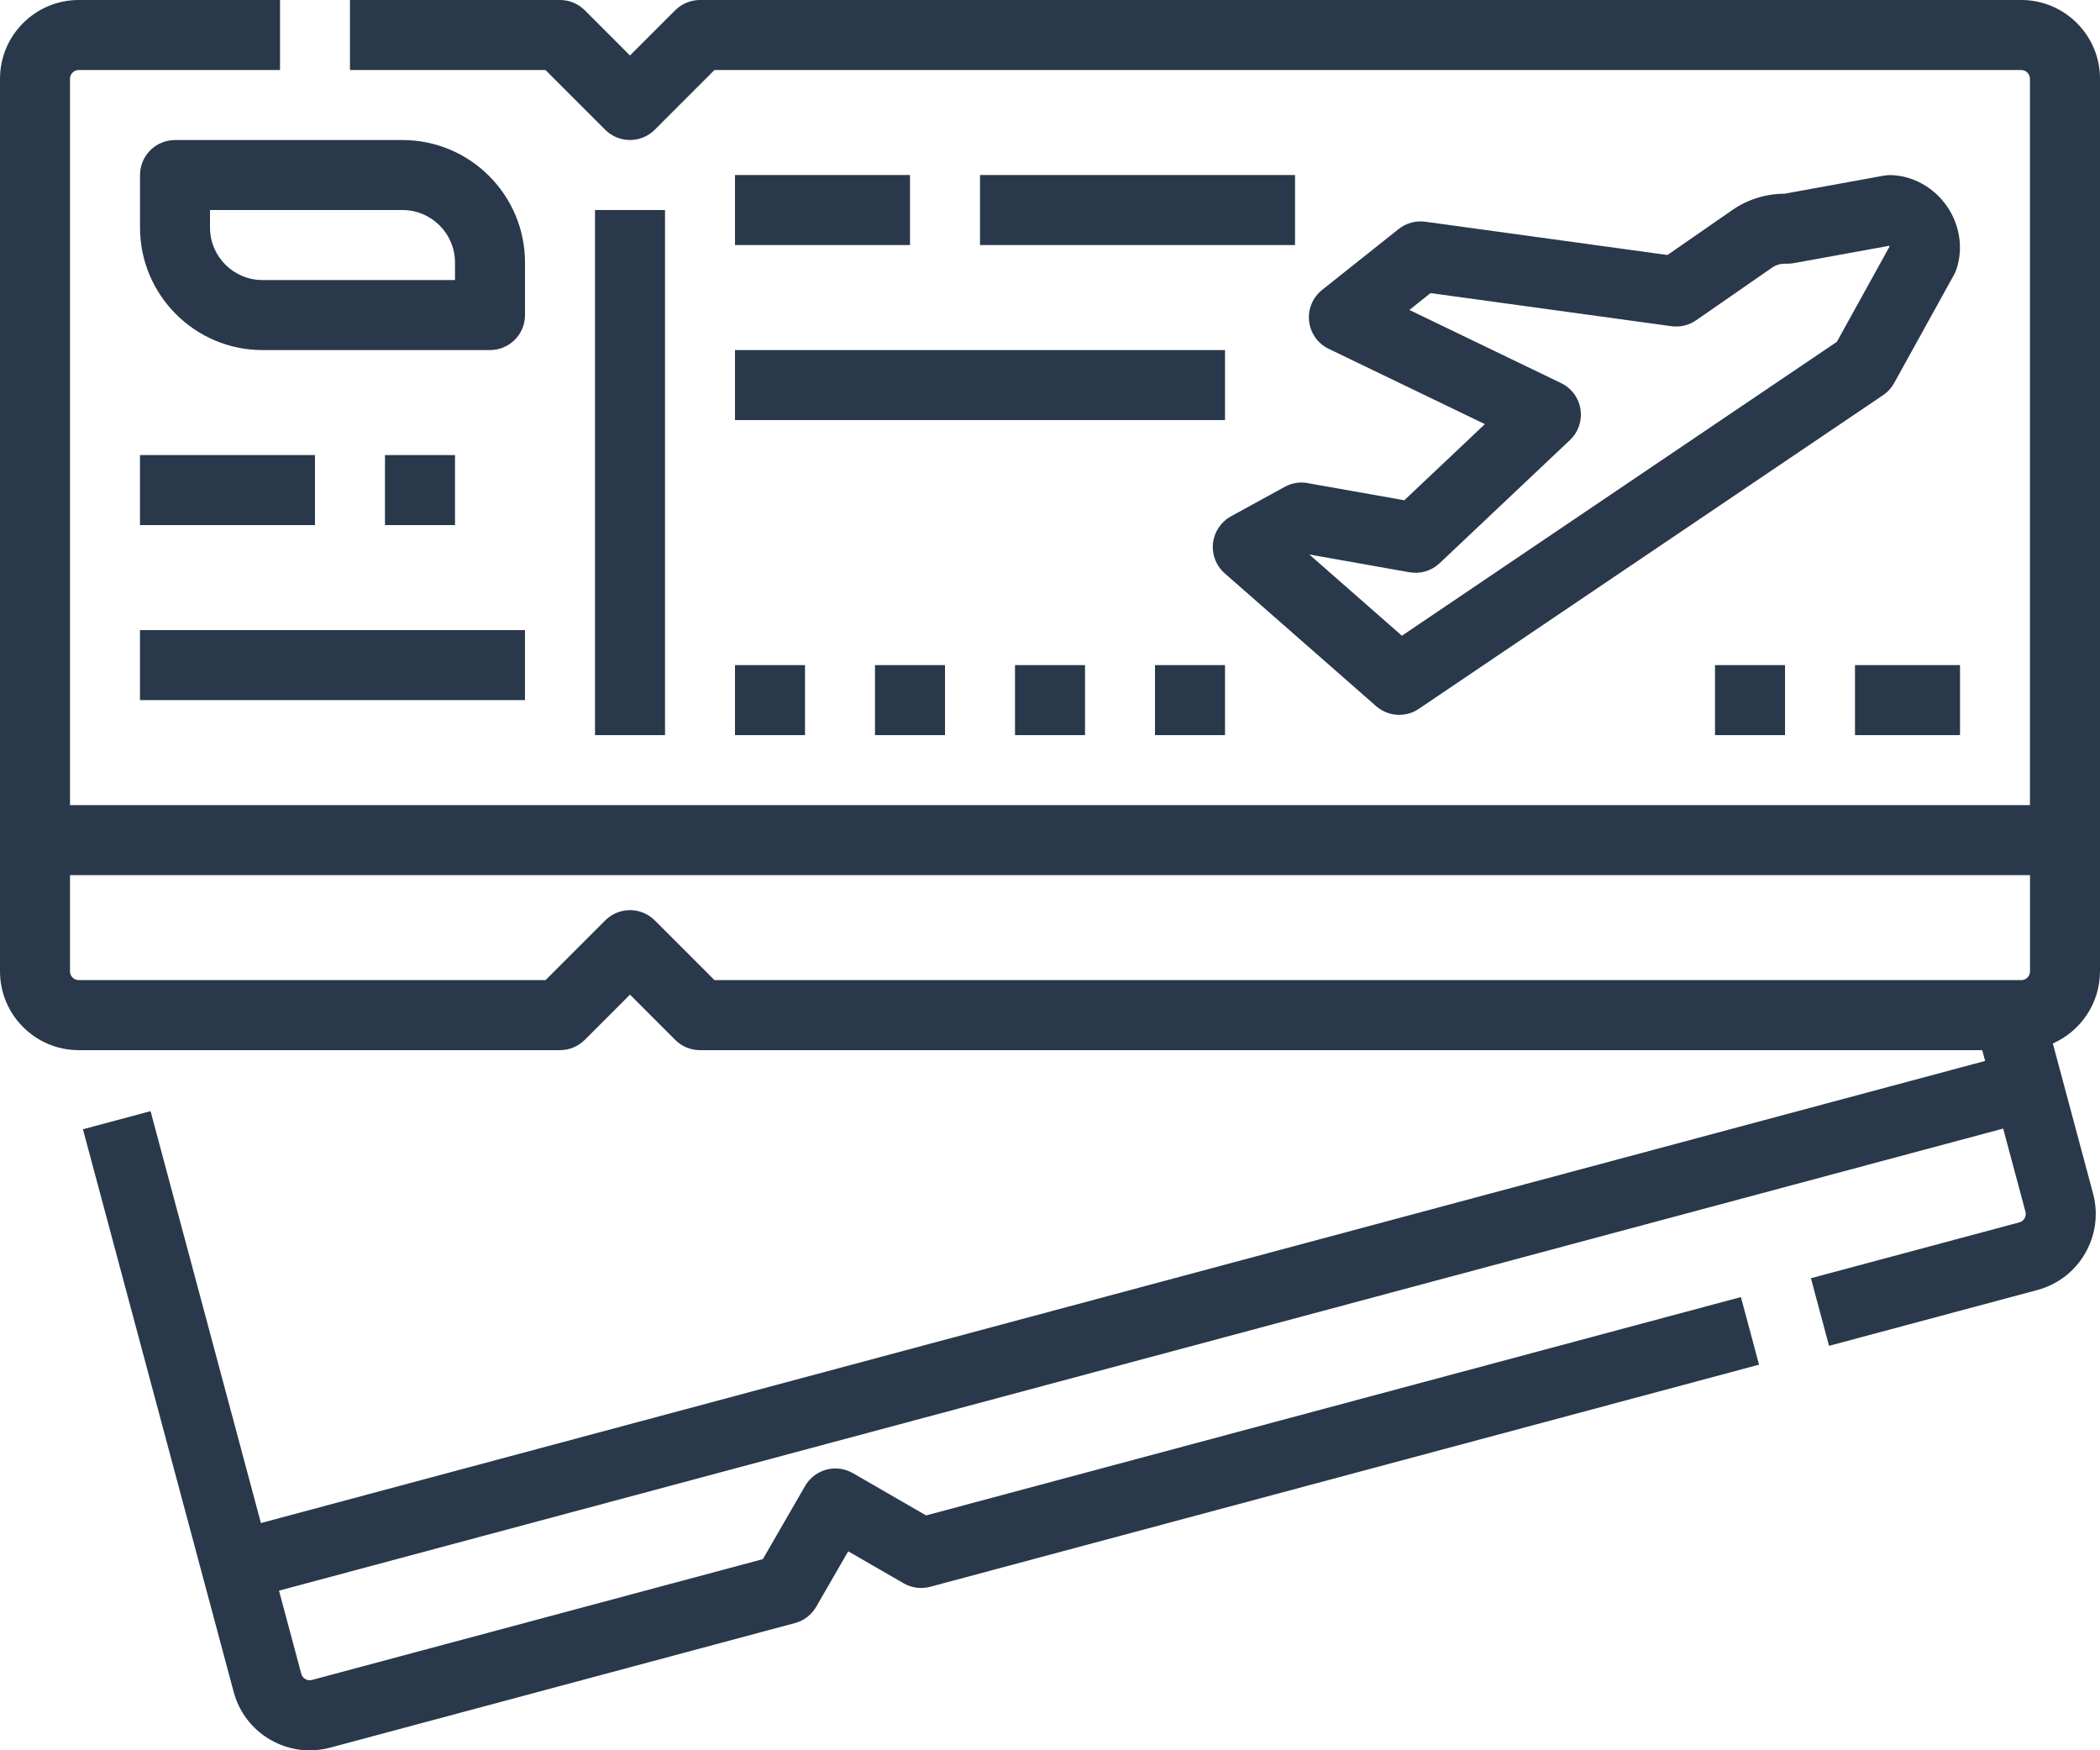 <?xml version="1.0" encoding="UTF-8"?>
<svg id="Capa_2" data-name="Capa 2" xmlns="http://www.w3.org/2000/svg" viewBox="0 0 584.31 486.93">
  <defs>
    <style>
      .cls-1 {
        fill: #29384a;
      }
    </style>
  </defs>
  <g id="Capa_12" data-name="Capa 12">
    <g>
      <path class="cls-1" d="M584.31,270.24V21.91c0-12.08-9.83-21.91-21.91-21.91H194.77c-2.58,0-5.06,1.03-6.89,2.85l-12.59,12.59-12.59-12.59c-1.83-1.83-4.3-2.85-6.89-2.85h-58.43v19.48h54.4l16.62,16.62c3.8,3.8,9.97,3.8,13.77,0l16.62-16.62h363.6c1.34,0,2.43,1.09,2.43,2.43v202.07H19.48V21.91c0-1.34,1.09-2.43,2.43-2.43h56V0H21.91C9.83,0,0,9.83,0,21.91v248.33c0,12.08,9.83,21.91,21.91,21.91h133.9c2.58,0,5.06-1.03,6.89-2.85l12.59-12.59,12.59,12.59c1.83,1.83,4.3,2.85,6.89,2.85h356.77l.81,3L72.6,423.71l-30.71-114.59-18.81,5.04,41.94,156.53c1.51,5.65,5.14,10.38,10.21,13.31,3.38,1.95,7.12,2.95,10.92,2.95,1.9,0,3.82-.25,5.71-.76l129.34-34.66c2.5-.67,4.62-2.3,5.91-4.54l8.9-15.42,15.42,8.9c2.24,1.29,4.9,1.64,7.39.97l230.62-61.79-5.04-18.81-226.72,60.75-20.36-11.76c-4.66-2.69-10.61-1.09-13.3,3.56l-11.76,20.36-125.45,33.61c-.8.22-1.45-.01-1.85-.24-.4-.23-.92-.67-1.13-1.48l-6.2-23.12,479.74-128.55,6.2,23.12c.35,1.3-.42,2.64-1.72,2.98l-57.97,15.53,5.04,18.81,57.97-15.53c11.67-3.13,18.62-15.16,15.49-26.84l-11.19-41.75c7.71-3.4,13.11-11.11,13.11-20.06ZM182.18,256.05c-3.8-3.8-9.97-3.8-13.77,0l-16.62,16.62H21.91c-1.34,0-2.43-1.09-2.43-2.43v-26.78h545.36v26.78c0,1.34-1.09,2.43-2.43,2.43H198.8l-16.62-16.62Z"/>
      <rect class="cls-1" x="165.56" y="58.43" width="19.48" height="146.08"/>
      <path class="cls-1" d="M146.08,73.04c0-18.79-15.29-34.08-34.08-34.08h-63.3c-5.38,0-9.74,4.36-9.74,9.74v14.61c0,18.79,15.29,34.08,34.08,34.08h63.3c5.38,0,9.74-4.36,9.74-9.74v-14.61ZM126.6,77.91h-53.56c-8.06,0-14.61-6.55-14.61-14.61v-4.87h53.56c8.06,0,14.61,6.55,14.61,14.61v4.87Z"/>
      <rect class="cls-1" x="38.95" y="126.6" width="48.69" height="19.48"/>
      <rect class="cls-1" x="38.95" y="175.29" width="107.12" height="19.48"/>
      <rect class="cls-1" x="107.12" y="126.6" width="19.48" height="19.48"/>
      <path class="cls-1" d="M363.85,134.39c-2.19-.39-4.44-.02-6.38,1.05l-14.96,8.2c-2.79,1.53-4.65,4.32-5,7.48-.35,3.16.87,6.29,3.26,8.38l42.13,36.95c1.83,1.6,4.12,2.42,6.42,2.42,1.89,0,3.8-.55,5.45-1.67l129.19-87.27c1.27-.86,2.33-2.01,3.07-3.36l16.64-30.1c.29-.52.53-1.06.71-1.62,1.93-5.76.93-12.3-2.67-17.49-3.6-5.19-9.37-8.43-15.44-8.65-.7-.02-1.41.02-2.1.15l-27.65,5.03c-5.26.03-10.25,1.59-14.51,4.54l-18.05,12.51-67.4-9.26c-2.64-.36-5.3.37-7.39,2.03l-21.3,16.94c-2.62,2.09-3.99,5.37-3.62,8.7s2.43,6.24,5.45,7.69l43.46,20.95-22.42,21.18-26.91-4.77ZM400.56,156.69l36.26-34.26c2.33-2.2,3.43-5.41,2.94-8.57-.49-3.17-2.51-5.89-5.39-7.28l-42.22-20.35,5.89-4.69,67.03,9.21c2.41.33,4.87-.26,6.87-1.65l21.16-14.67c1.08-.75,2.43-1.12,3.87-1.07.7.02,1.41-.02,2.1-.15l26.57-4.83c.05.06.09.12.12.19l-14.67,26.53-121.02,81.76-25.76-22.6,27.85,4.94c3.04.54,6.15-.39,8.39-2.51Z"/>
      <rect class="cls-1" x="204.51" y="48.69" width="48.69" height="19.48"/>
      <rect class="cls-1" x="272.68" y="48.69" width="87.65" height="19.48"/>
      <rect class="cls-1" x="204.51" y="97.39" width="136.34" height="19.48"/>
      <rect class="cls-1" x="204.51" y="185.03" width="19.48" height="19.48"/>
      <rect class="cls-1" x="243.46" y="185.03" width="19.48" height="19.48"/>
      <rect class="cls-1" x="282.42" y="185.03" width="19.48" height="19.48"/>
      <rect class="cls-1" x="321.37" y="185.03" width="19.48" height="19.48"/>
      <rect class="cls-1" x="516.14" y="185.03" width="29.22" height="19.48"/>
      <rect class="cls-1" x="477.19" y="185.03" width="19.48" height="19.48"/>
    </g>
  </g>
</svg>